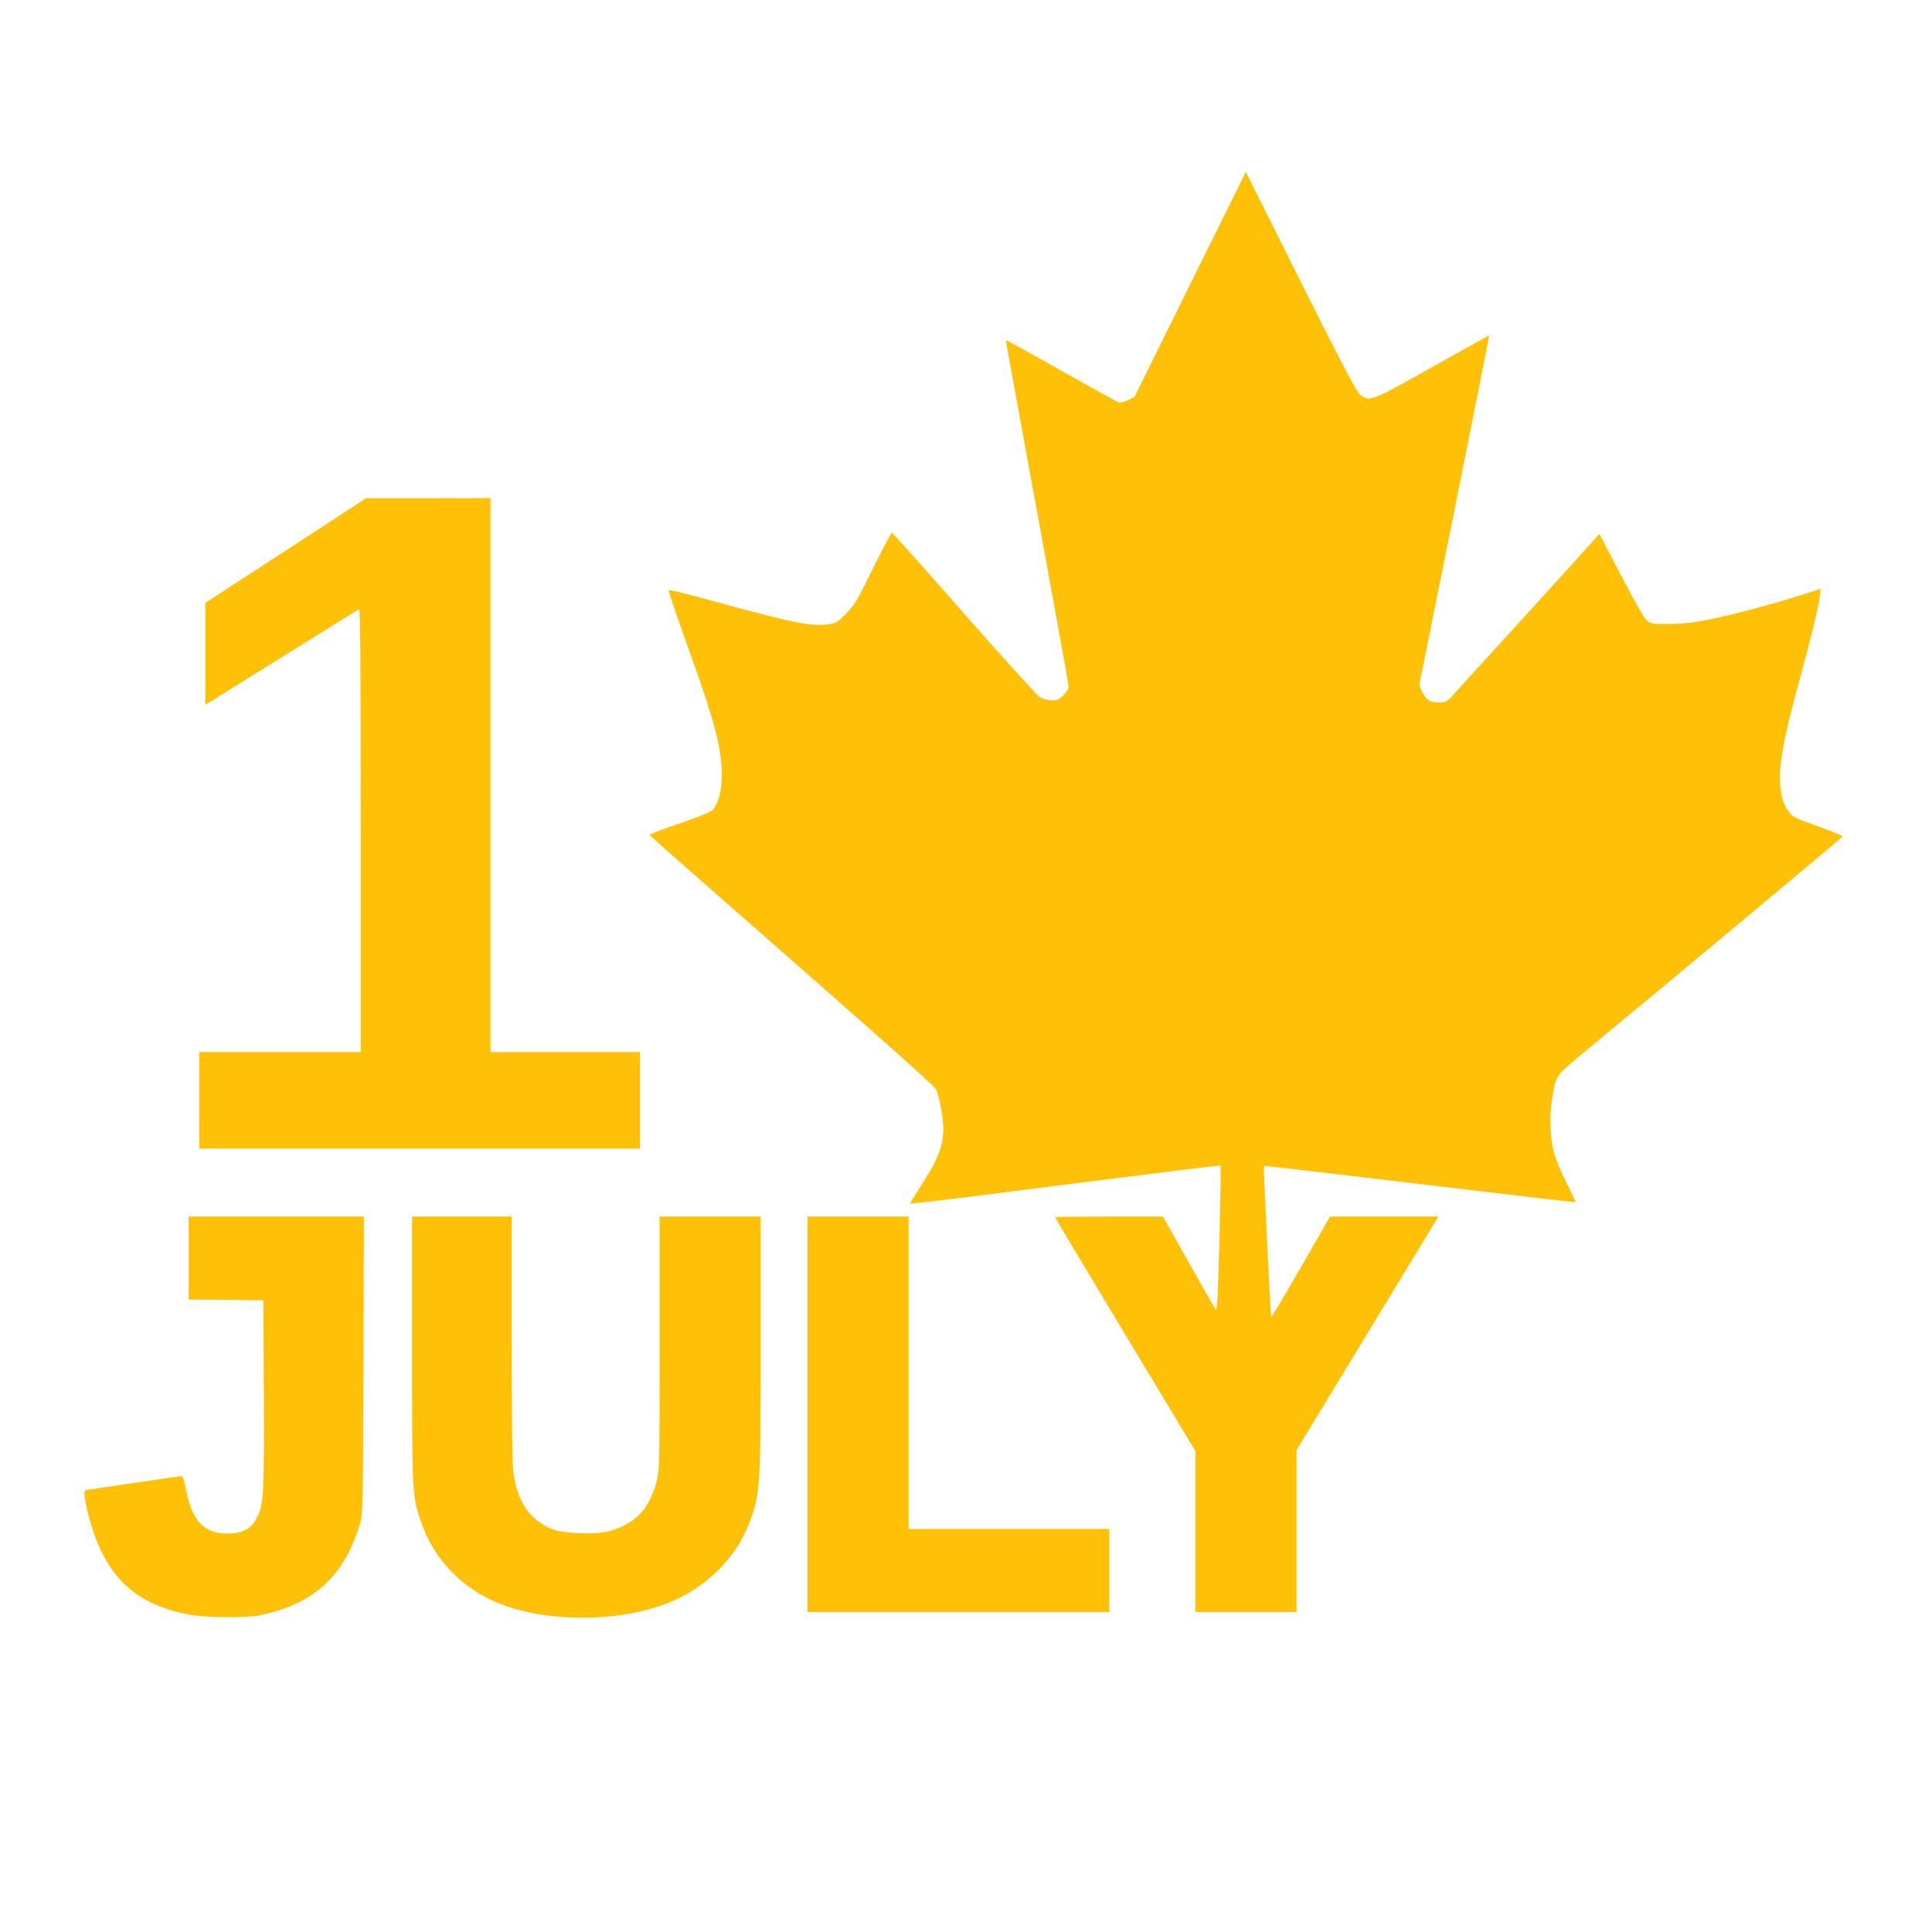 <?xml version="1.0" standalone="no"?>
<!DOCTYPE svg PUBLIC "-//W3C//DTD SVG 20010904//EN"
 "http://www.w3.org/TR/2001/REC-SVG-20010904/DTD/svg10.dtd">
<svg version="1.0" xmlns="http://www.w3.org/2000/svg"
 width="1280pt" height="1280pt" viewBox="0 0 1280 1280"
 preserveAspectRatio="xMidYMid meet">
<g transform="translate(0,1280) scale(0.1,-0.1)"
fill="#ffc107" stroke="none">
<path d="M7885 10916 l-369 -746 -42 -21 c-24 -11 -52 -18 -62 -15 -10 4 -182
98 -382 211 -200 113 -365 204 -366 202 -1 -2 43 -243 305 -1674 61 -332 111
-612 111 -624 0 -12 -15 -36 -34 -55 -28 -28 -41 -34 -77 -34 -24 0 -58 8 -76
18 -17 9 -244 259 -504 555 -259 295 -475 537 -480 537 -5 0 -61 -106 -125
-235 -104 -213 -121 -242 -177 -299 -55 -56 -69 -65 -111 -71 -113 -17 -225 4
-684 129 -312 85 -382 102 -382 93 0 -11 68 -209 151 -439 155 -433 201 -609
201 -783 0 -104 -20 -183 -60 -231 -11 -13 -90 -45 -220 -90 -111 -38 -201
-72 -199 -75 1 -3 115 -105 252 -225 1453 -1275 1638 -1439 1650 -1468 19 -46
45 -190 45 -250 0 -119 -36 -210 -153 -389 -38 -59 -68 -109 -66 -111 2 -2
175 18 384 44 1432 182 1667 211 1671 207 3 -3 0 -222 -7 -487 -10 -392 -15
-479 -25 -465 -7 9 -88 152 -181 316 l-168 299 -357 0 c-197 0 -358 -2 -358
-4 0 -3 209 -353 465 -778 l465 -772 0 -533 0 -533 335 0 335 0 0 536 0 537
332 546 c182 300 394 648 470 774 l138 227 -359 0 -359 0 -193 -335 c-106
-184 -194 -333 -197 -331 -4 4 -52 999 -49 1002 2 2 1076 -125 1737 -204 179
-21 326 -38 328 -37 2 2 -22 53 -52 114 -84 166 -108 245 -113 376 -4 76 0
138 11 200 28 161 12 139 273 355 571 472 1648 1371 1651 1378 1 4 -73 35
-165 68 -166 60 -168 61 -200 107 -22 33 -35 68 -43 119 -24 139 6 318 125
753 79 290 120 459 131 542 l6 52 -63 -21 c-201 -63 -270 -83 -424 -123 -260
-67 -383 -89 -517 -89 -102 -1 -120 1 -144 20 -18 13 -76 114 -173 299 l-145
278 -30 -35 c-43 -49 -923 -1016 -957 -1052 -24 -25 -36 -30 -78 -30 -58 0
-85 18 -111 77 l-17 38 233 1157 c128 636 231 1158 230 1159 -1 1 -169 -92
-374 -207 -411 -232 -420 -235 -482 -183 -24 20 -120 203 -394 750 l-362 724
-369 -745z"/>
<path d="M1893 9152 l-533 -346 0 -338 0 -338 83 52 c99 62 917 571 935 582 9
6 12 -290 12 -1463 l0 -1471 -535 0 -535 0 0 -320 0 -320 1460 0 1460 0 0 320
0 320 -495 0 -495 0 0 1835 0 1835 -412 -1 -413 0 -532 -347z"/>
<path d="M1250 4465 l0 -275 248 -2 247 -3 3 -615 c3 -656 -1 -738 -43 -819
-41 -82 -95 -111 -202 -111 -153 1 -232 86 -271 292 -9 48 -21 88 -27 88 -17
0 -629 -90 -641 -94 -16 -6 10 -138 52 -266 108 -325 295 -490 630 -556 108
-22 388 -25 479 -5 291 61 476 195 591 426 24 50 54 126 66 170 23 80 23 82
26 1063 l3 982 -581 0 -580 0 0 -275z"/>
<path d="M2730 3863 c0 -973 0 -979 64 -1158 86 -241 267 -428 507 -526 311
-127 780 -129 1108 -6 258 97 466 298 555 537 74 194 76 233 76 1192 l0 838
-335 0 -335 0 0 -838 c0 -797 -1 -843 -19 -914 -39 -150 -109 -244 -223 -298
-90 -43 -155 -53 -293 -47 -134 5 -183 19 -262 73 -95 65 -153 179 -173 337
-6 49 -10 399 -10 884 l0 803 -330 0 -330 0 0 -877z"/>
<path d="M5350 3430 l0 -1310 1000 0 1000 0 0 275 0 275 -665 0 -665 0 0 1035
0 1035 -335 0 -335 0 0 -1310z"/>
</g>
</svg>
